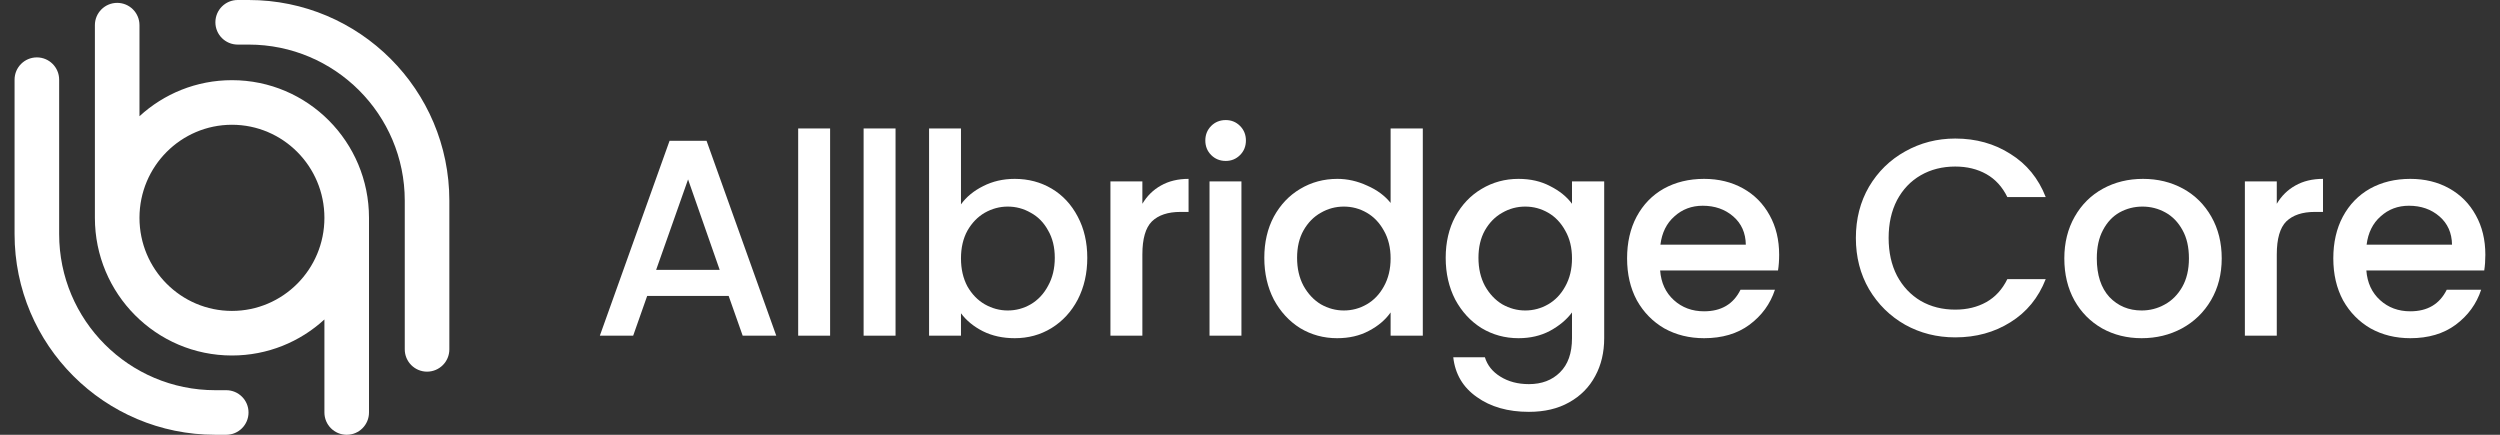 <svg width="115" height="20" viewBox="0 0 115 20" fill="none" xmlns="http://www.w3.org/2000/svg">
<rect x="0" y="0" width="115" height="20" fill="#333333" stroke="none"/>
<path fill-rule="evenodd" clip-rule="evenodd" d="M5.391 0.132C5.957 0.132 6.416 0.591 6.416 1.157V5.346C7.537 4.317 9.029 3.688 10.67 3.688C14.157 3.688 16.974 6.528 16.974 10.021V18.974C16.974 19.541 16.515 20 15.949 20C15.382 20 14.923 19.541 14.923 18.974V14.695C13.803 15.725 12.31 16.353 10.67 16.353C7.183 16.353 4.365 13.513 4.365 10.021V1.157C4.365 0.591 4.824 0.132 5.391 0.132ZM14.923 10.021C14.923 7.651 13.014 5.739 10.67 5.739C8.326 5.739 6.416 7.651 6.416 10.021C6.416 12.39 8.326 14.302 10.67 14.302C13.014 14.302 14.923 12.39 14.923 10.021Z" fill="white"/>
<path fill-rule="evenodd" clip-rule="evenodd" d="M1.696 2.64C2.262 2.64 2.721 3.099 2.721 3.665V10.769C2.721 14.734 5.936 17.949 9.901 17.949H10.406C10.973 17.949 11.432 18.408 11.432 18.974C11.432 19.541 10.973 20 10.406 20H9.901C4.803 20 0.67 15.867 0.67 10.769V3.665C0.67 3.099 1.129 2.64 1.696 2.64Z" fill="white"/>
<path fill-rule="evenodd" clip-rule="evenodd" d="M9.908 1.026C9.908 0.459 10.367 0 10.934 0H11.439C16.537 0 20.67 4.133 20.67 9.231V16.071C20.67 16.637 20.211 17.096 19.644 17.096C19.078 17.096 18.619 16.637 18.619 16.071V9.231C18.619 5.266 15.404 2.051 11.439 2.051H10.934C10.367 2.051 9.908 1.592 9.908 1.026Z" fill="white"/>
<path d="M114.326 11.718C114.326 11.985 114.309 12.225 114.275 12.44H108.852C108.895 13.007 109.105 13.462 109.483 13.805C109.861 14.149 110.324 14.32 110.874 14.32C111.664 14.32 112.222 13.99 112.549 13.329H114.133C113.918 13.981 113.528 14.518 112.961 14.939C112.403 15.351 111.707 15.557 110.874 15.557C110.196 15.557 109.586 15.407 109.045 15.106C108.512 14.797 108.092 14.368 107.782 13.818C107.482 13.26 107.332 12.616 107.332 11.886C107.332 11.156 107.478 10.516 107.77 9.967C108.07 9.408 108.487 8.979 109.019 8.678C109.56 8.378 110.178 8.228 110.874 8.228C111.544 8.228 112.141 8.374 112.664 8.666C113.188 8.957 113.596 9.37 113.888 9.902C114.18 10.426 114.326 11.031 114.326 11.718ZM112.793 11.255C112.785 10.714 112.592 10.28 112.214 9.954C111.836 9.627 111.368 9.464 110.81 9.464C110.303 9.464 109.869 9.627 109.509 9.954C109.148 10.271 108.933 10.705 108.864 11.255H112.793Z" fill="white"/>
<path d="M104.732 9.374C104.947 9.013 105.23 8.734 105.582 8.537C105.943 8.331 106.368 8.228 106.858 8.228V9.748H106.484C105.909 9.748 105.471 9.894 105.17 10.185C104.878 10.477 104.732 10.984 104.732 11.706V15.441H103.264V8.343H104.732V9.374Z" fill="white"/>
<path d="M98.514 15.557C97.845 15.557 97.239 15.407 96.698 15.106C96.157 14.797 95.732 14.368 95.423 13.818C95.114 13.26 94.959 12.616 94.959 11.886C94.959 11.165 95.118 10.525 95.436 9.967C95.754 9.408 96.187 8.979 96.737 8.678C97.286 8.378 97.9 8.228 98.579 8.228C99.257 8.228 99.871 8.378 100.421 8.678C100.97 8.979 101.404 9.408 101.722 9.967C102.04 10.525 102.199 11.165 102.199 11.886C102.199 12.607 102.035 13.247 101.709 13.805C101.383 14.363 100.936 14.797 100.369 15.106C99.811 15.407 99.193 15.557 98.514 15.557ZM98.514 14.282C98.892 14.282 99.244 14.192 99.571 14.011C99.906 13.831 100.176 13.56 100.382 13.2C100.588 12.839 100.691 12.401 100.691 11.886C100.691 11.371 100.593 10.937 100.395 10.585C100.198 10.224 99.936 9.954 99.609 9.773C99.283 9.593 98.931 9.503 98.553 9.503C98.175 9.503 97.823 9.593 97.497 9.773C97.179 9.954 96.926 10.224 96.737 10.585C96.548 10.937 96.453 11.371 96.453 11.886C96.453 12.65 96.647 13.243 97.033 13.664C97.428 14.076 97.922 14.282 98.514 14.282Z" fill="white"/>
<path d="M85.37 10.946C85.37 10.07 85.571 9.284 85.975 8.588C86.387 7.893 86.941 7.352 87.637 6.965C88.341 6.57 89.109 6.373 89.942 6.373C90.896 6.373 91.742 6.609 92.48 7.081C93.227 7.545 93.768 8.206 94.103 9.065H92.338C92.106 8.593 91.784 8.241 91.372 8.009C90.96 7.777 90.484 7.661 89.942 7.661C89.35 7.661 88.822 7.794 88.358 8.06C87.894 8.326 87.529 8.709 87.263 9.207C87.005 9.705 86.877 10.284 86.877 10.946C86.877 11.607 87.005 12.187 87.263 12.685C87.529 13.183 87.894 13.569 88.358 13.844C88.822 14.11 89.35 14.243 89.942 14.243C90.484 14.243 90.96 14.127 91.372 13.896C91.784 13.664 92.106 13.312 92.338 12.839H94.103C93.768 13.698 93.227 14.359 92.48 14.823C91.742 15.287 90.896 15.519 89.942 15.519C89.101 15.519 88.332 15.325 87.637 14.939C86.941 14.544 86.387 13.999 85.975 13.303C85.571 12.607 85.37 11.822 85.37 10.946Z" fill="white"/>
<path d="M81.841 11.718C81.841 11.985 81.823 12.225 81.789 12.44H76.366C76.409 13.007 76.619 13.462 76.997 13.805C77.375 14.149 77.839 14.32 78.388 14.32C79.178 14.32 79.737 13.99 80.063 13.329H81.647C81.433 13.981 81.042 14.518 80.475 14.939C79.917 15.351 79.221 15.557 78.388 15.557C77.71 15.557 77.1 15.407 76.559 15.106C76.027 14.797 75.606 14.368 75.297 13.818C74.996 13.26 74.846 12.616 74.846 11.886C74.846 11.156 74.992 10.516 75.284 9.967C75.585 9.408 76.001 8.979 76.533 8.678C77.075 8.378 77.693 8.228 78.388 8.228C79.058 8.228 79.655 8.374 80.179 8.666C80.703 8.957 81.111 9.37 81.403 9.902C81.695 10.426 81.841 11.031 81.841 11.718ZM80.308 11.255C80.299 10.714 80.106 10.28 79.728 9.954C79.35 9.627 78.882 9.464 78.324 9.464C77.817 9.464 77.384 9.627 77.023 9.954C76.662 10.271 76.448 10.705 76.379 11.255H80.308Z" fill="white"/>
<path d="M69.851 8.228C70.401 8.228 70.886 8.339 71.307 8.562C71.736 8.777 72.071 9.048 72.312 9.374V8.343H73.793V15.557C73.793 16.21 73.656 16.79 73.381 17.296C73.106 17.811 72.707 18.215 72.183 18.507C71.668 18.799 71.049 18.945 70.328 18.945C69.366 18.945 68.567 18.717 67.932 18.262C67.296 17.816 66.936 17.206 66.85 16.433H68.305C68.417 16.802 68.653 17.099 69.014 17.322C69.383 17.554 69.821 17.67 70.328 17.67C70.92 17.67 71.397 17.489 71.758 17.129C72.127 16.768 72.312 16.244 72.312 15.557V14.372C72.063 14.707 71.723 14.99 71.294 15.222C70.873 15.445 70.392 15.557 69.851 15.557C69.233 15.557 68.666 15.403 68.151 15.093C67.644 14.776 67.241 14.338 66.94 13.78C66.648 13.213 66.502 12.573 66.502 11.86C66.502 11.147 66.648 10.516 66.94 9.967C67.241 9.417 67.644 8.992 68.151 8.691C68.666 8.382 69.233 8.228 69.851 8.228ZM72.312 11.886C72.312 11.396 72.209 10.971 72.002 10.611C71.805 10.25 71.543 9.975 71.217 9.786C70.89 9.597 70.538 9.503 70.16 9.503C69.783 9.503 69.43 9.597 69.104 9.786C68.778 9.967 68.512 10.237 68.305 10.598C68.108 10.95 68.009 11.371 68.009 11.86C68.009 12.35 68.108 12.779 68.305 13.148C68.512 13.518 68.778 13.801 69.104 13.998C69.439 14.187 69.791 14.282 70.16 14.282C70.538 14.282 70.89 14.187 71.217 13.998C71.543 13.809 71.805 13.535 72.002 13.174C72.209 12.805 72.312 12.375 72.312 11.886Z" fill="white"/>
<path d="M58.158 11.86C58.158 11.147 58.304 10.516 58.596 9.967C58.897 9.417 59.3 8.992 59.807 8.691C60.322 8.382 60.894 8.228 61.52 8.228C61.984 8.228 62.439 8.331 62.886 8.537C63.341 8.734 63.702 9.001 63.968 9.335V5.909H65.449V15.441H63.968V14.372C63.727 14.716 63.392 14.999 62.963 15.222C62.542 15.446 62.057 15.557 61.508 15.557C60.889 15.557 60.322 15.403 59.807 15.094C59.3 14.776 58.897 14.338 58.596 13.78C58.304 13.213 58.158 12.573 58.158 11.86ZM63.968 11.886C63.968 11.396 63.865 10.971 63.659 10.611C63.461 10.25 63.199 9.975 62.873 9.786C62.547 9.597 62.194 9.503 61.817 9.503C61.439 9.503 61.087 9.597 60.76 9.786C60.434 9.967 60.168 10.237 59.962 10.598C59.764 10.95 59.666 11.371 59.666 11.86C59.666 12.35 59.764 12.779 59.962 13.148C60.168 13.518 60.434 13.801 60.76 13.998C61.095 14.188 61.447 14.282 61.817 14.282C62.194 14.282 62.547 14.188 62.873 13.998C63.199 13.81 63.461 13.535 63.659 13.174C63.865 12.805 63.968 12.376 63.968 11.886Z" fill="white"/>
<path d="M56.385 7.403C56.119 7.403 55.895 7.313 55.715 7.133C55.535 6.953 55.445 6.729 55.445 6.463C55.445 6.197 55.535 5.974 55.715 5.793C55.895 5.613 56.119 5.523 56.385 5.523C56.643 5.523 56.862 5.613 57.042 5.793C57.222 5.974 57.312 6.197 57.312 6.463C57.312 6.729 57.222 6.953 57.042 7.133C56.862 7.313 56.643 7.403 56.385 7.403ZM57.106 8.344V15.441H55.638V8.344H57.106Z" fill="white"/>
<path d="M52.549 9.374C52.764 9.013 53.047 8.734 53.399 8.537C53.76 8.331 54.185 8.228 54.674 8.228V9.748H54.301C53.725 9.748 53.288 9.894 52.987 10.185C52.695 10.477 52.549 10.984 52.549 11.706V15.441H51.08V8.343H52.549V9.374Z" fill="white"/>
<path d="M44.205 9.4C44.454 9.056 44.793 8.777 45.223 8.563C45.661 8.339 46.146 8.228 46.678 8.228C47.305 8.228 47.872 8.378 48.379 8.678C48.885 8.979 49.285 9.408 49.577 9.967C49.869 10.516 50.015 11.147 50.015 11.86C50.015 12.573 49.869 13.213 49.577 13.78C49.285 14.338 48.881 14.776 48.366 15.094C47.859 15.403 47.297 15.557 46.678 15.557C46.129 15.557 45.639 15.45 45.21 15.235C44.789 15.021 44.454 14.746 44.205 14.411V15.441H42.737V5.909H44.205V9.4ZM48.52 11.86C48.52 11.371 48.417 10.95 48.211 10.598C48.014 10.237 47.748 9.967 47.413 9.786C47.086 9.597 46.734 9.503 46.356 9.503C45.987 9.503 45.635 9.597 45.3 9.786C44.974 9.975 44.707 10.25 44.501 10.611C44.304 10.971 44.205 11.396 44.205 11.886C44.205 12.376 44.304 12.805 44.501 13.174C44.707 13.535 44.974 13.81 45.3 13.998C45.635 14.188 45.987 14.282 46.356 14.282C46.734 14.282 47.086 14.188 47.413 13.998C47.748 13.801 48.014 13.518 48.211 13.148C48.417 12.779 48.52 12.35 48.52 11.86Z" fill="white"/>
<path d="M41.195 5.909V15.441H39.726V5.909H41.195Z" fill="white"/>
<path d="M38.185 5.909V15.441H36.716V5.909H38.185Z" fill="white"/>
<path d="M33.518 13.612H29.77L29.126 15.441H27.593L30.8 6.476H32.501L35.708 15.441H34.163L33.518 13.612ZM33.106 12.414L31.651 8.253L30.182 12.414H33.106Z" fill="white"/>
</svg>
